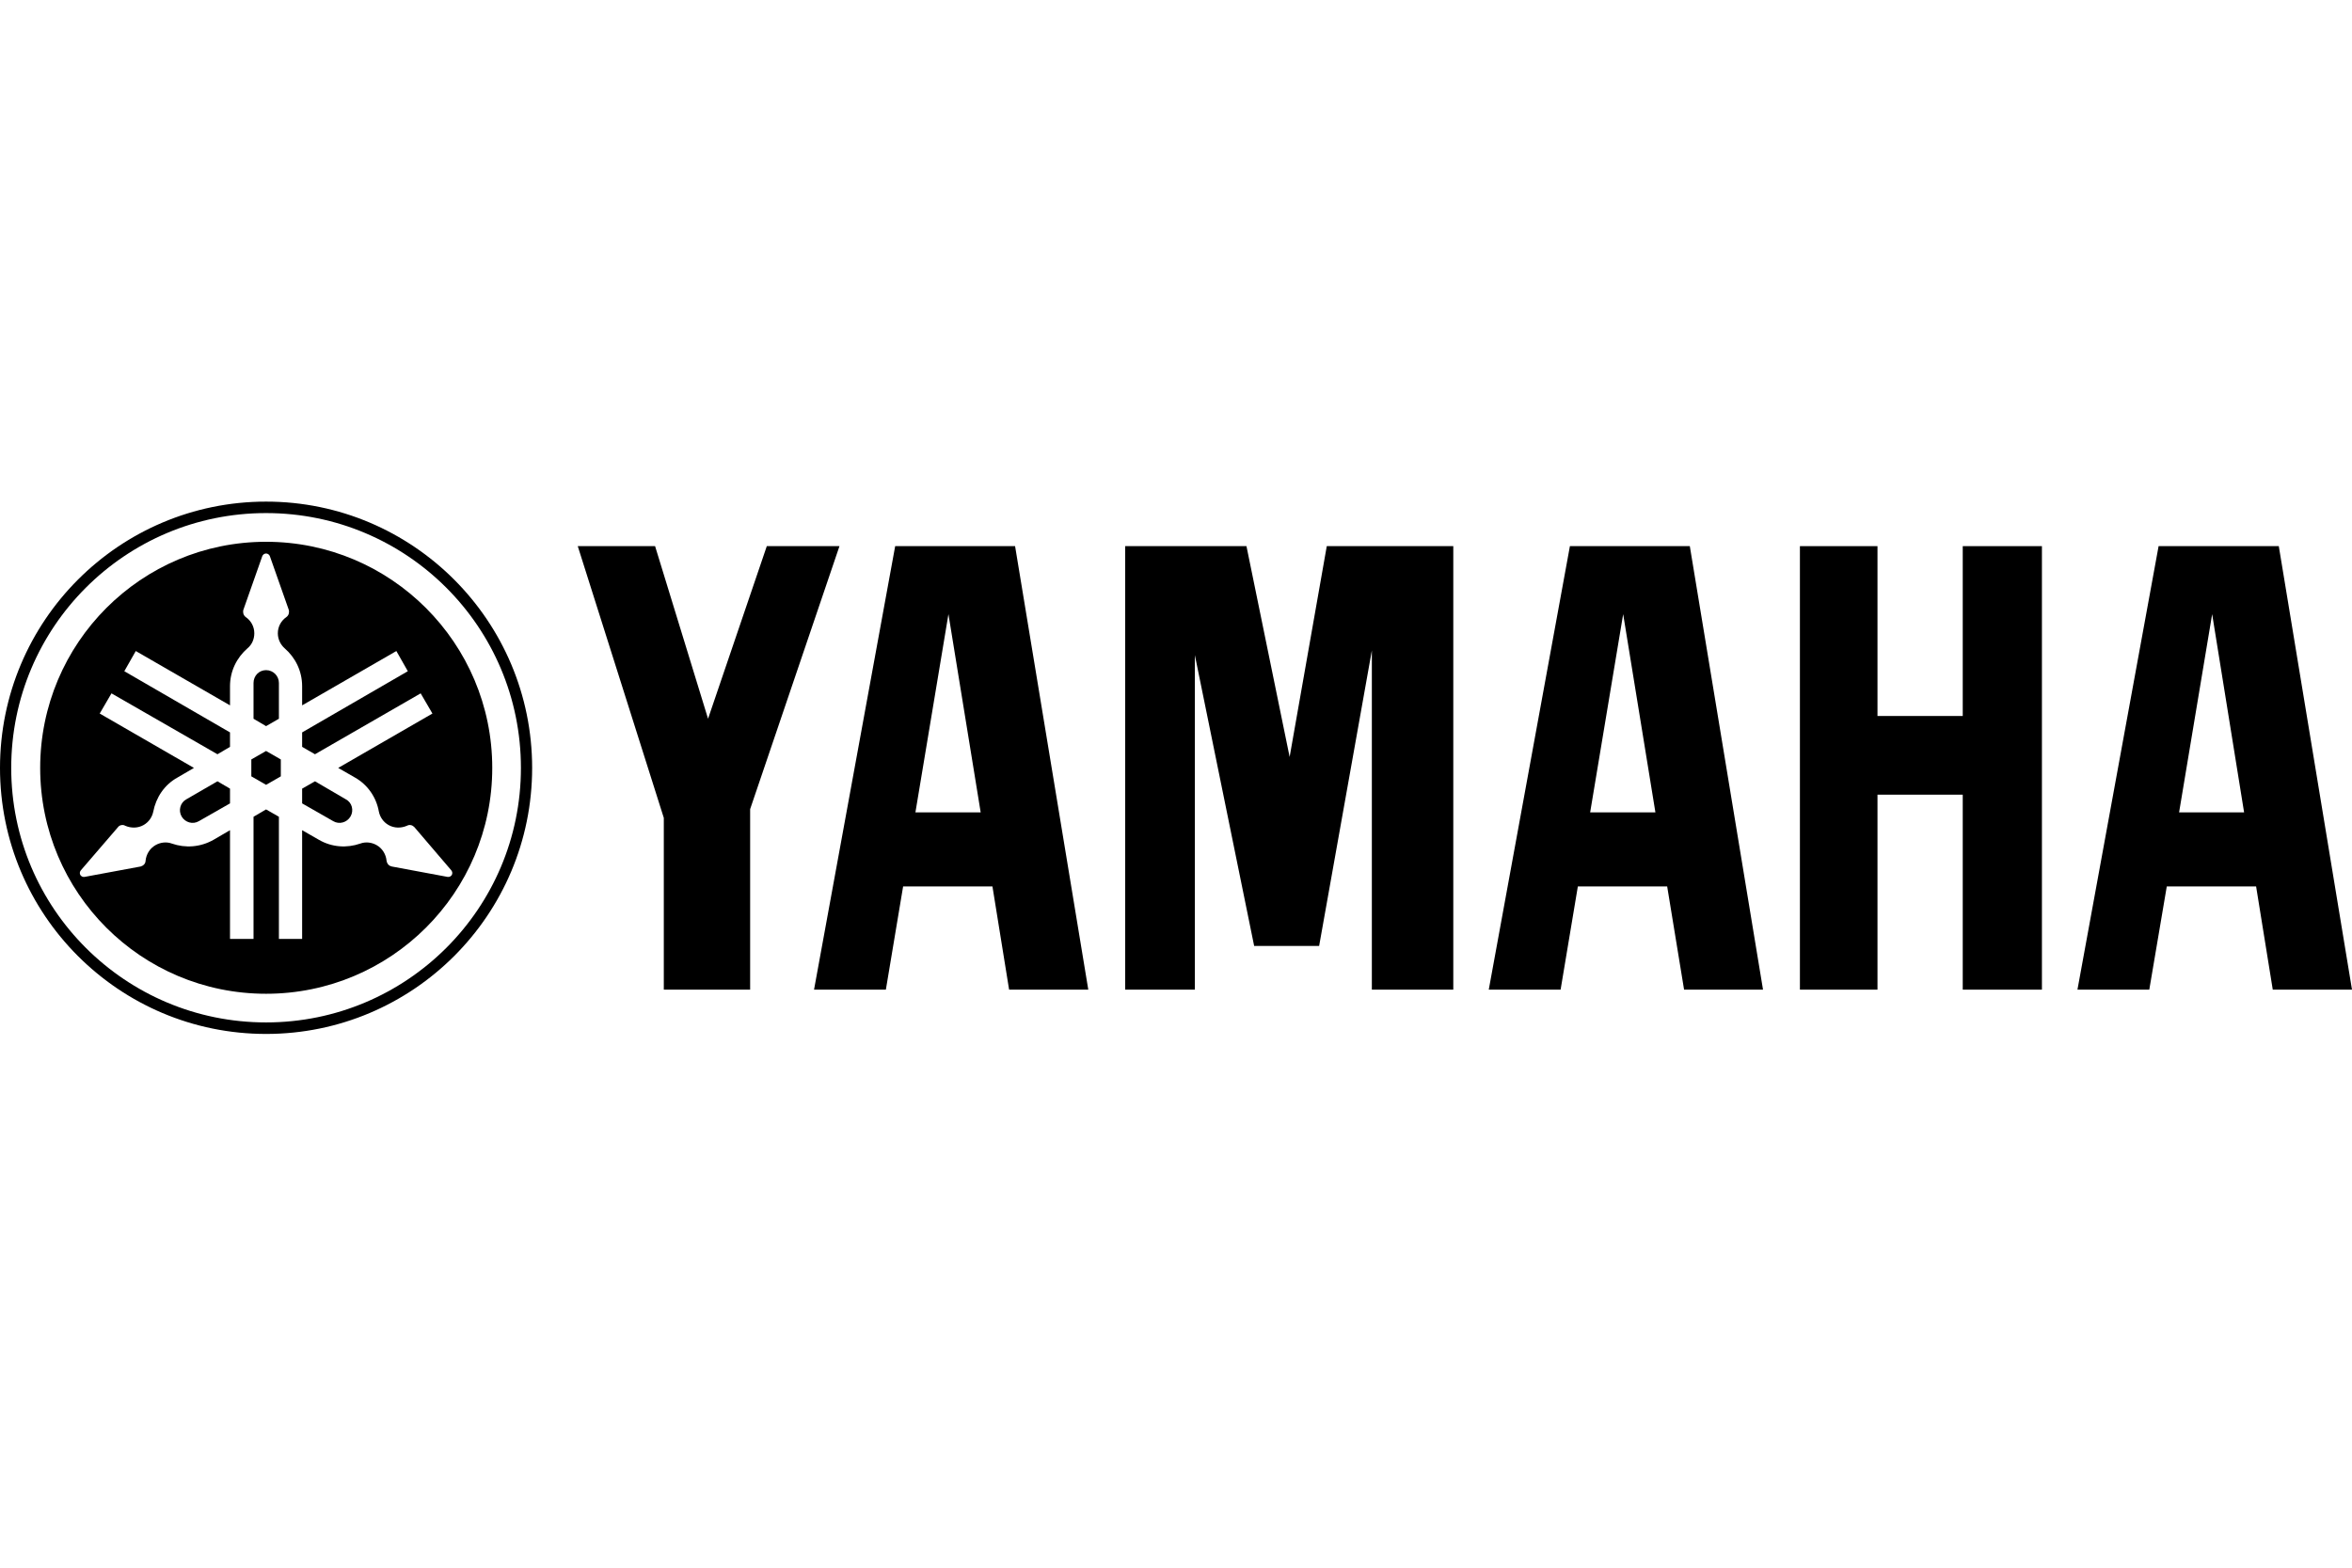 <svg width="48" height="32" viewBox="0 0 48 32" fill="none" xmlns="http://www.w3.org/2000/svg">
<g clip-path="url(#clip0_6204_19969)">
<path d="M36.733 20.201V11.148H38.316V14.615H40.056V11.148H41.672V20.201H40.056V16.221H38.316V20.201" fill="black"/>
<path d="M13.547 16.695L11.791 11.148H13.369L14.45 14.671L15.649 11.148H17.132L15.309 16.516V20.201H13.547" fill="black"/>
<path d="M22.963 20.201H24.385V13.372L25.595 19.309H26.921L27.997 13.277V20.201H29.659V11.148H27.077L26.319 15.451L25.438 11.148H22.963" fill="black"/>
<path d="M44.053 11.148H46.506L48 20.201H46.383L46.043 18.094H44.22L43.863 20.201H42.397L44.053 11.148ZM45.798 16.583L45.146 12.536L44.471 16.583H45.798Z" fill="black"/>
<path d="M32.039 11.148H34.486L35.98 20.201H34.369L34.024 18.094H32.201L31.849 20.201H30.383L32.039 11.148ZM32.452 16.583H33.784L33.126 12.536L32.452 16.583Z" fill="black"/>
<path d="M16.613 20.201L18.269 11.148H20.716L22.21 20.201H20.594L20.254 18.094H18.431L18.079 20.201H16.613ZM18.682 16.583H20.014L19.356 12.536L18.682 16.583Z" fill="black"/>
<path d="M0 15.675C0 12.675 2.431 10.239 5.43 10.239C8.429 10.239 10.86 12.675 10.86 15.675C10.86 18.674 8.429 21.105 5.43 21.105C2.431 21.105 0 18.674 0 15.675ZM5.43 20.87C8.301 20.87 10.631 18.546 10.631 15.675C10.631 12.798 8.301 10.473 5.43 10.473C2.559 10.473 0.229 12.798 0.229 15.675C0.229 18.546 2.559 20.87 5.43 20.87Z" fill="black"/>
<path d="M0.82 15.675C0.82 13.127 2.882 11.059 5.43 11.059C7.978 11.059 10.046 13.127 10.046 15.675C10.046 18.222 7.978 20.285 5.43 20.285C2.882 20.285 0.82 18.222 0.82 15.675ZM9.21 17.765L8.457 16.884C8.446 16.873 8.435 16.868 8.424 16.857C8.385 16.834 8.34 16.834 8.301 16.857C8.184 16.907 8.045 16.907 7.928 16.84C7.822 16.779 7.755 16.678 7.732 16.567C7.682 16.282 7.509 16.02 7.242 15.87L6.902 15.675L8.825 14.565L8.585 14.153L6.428 15.396L6.166 15.245V14.95L8.323 13.701L8.089 13.289L6.166 14.398V14.008C6.166 13.695 6.027 13.422 5.809 13.233C5.726 13.16 5.67 13.049 5.67 12.926C5.67 12.792 5.737 12.67 5.843 12.597C5.876 12.575 5.898 12.536 5.898 12.491C5.898 12.475 5.898 12.458 5.893 12.447L5.508 11.354C5.497 11.321 5.463 11.298 5.43 11.298C5.397 11.298 5.363 11.321 5.352 11.354L4.967 12.447C4.962 12.458 4.962 12.475 4.962 12.491C4.962 12.536 4.984 12.575 5.017 12.597C5.123 12.67 5.19 12.792 5.19 12.926C5.19 13.049 5.14 13.16 5.051 13.233C4.834 13.422 4.694 13.695 4.694 14.008V14.398L2.771 13.289L2.537 13.701L4.694 14.95V15.245L4.438 15.396L2.275 14.153L2.035 14.565L3.958 15.675L3.624 15.87C3.351 16.02 3.183 16.282 3.128 16.567C3.105 16.678 3.038 16.779 2.932 16.84C2.815 16.907 2.676 16.907 2.559 16.857C2.526 16.834 2.475 16.834 2.436 16.857C2.425 16.868 2.414 16.873 2.408 16.884L1.65 17.765C1.628 17.793 1.622 17.826 1.639 17.86C1.661 17.893 1.695 17.905 1.728 17.899L2.871 17.687C2.882 17.682 2.893 17.676 2.91 17.67C2.949 17.648 2.971 17.609 2.971 17.57C2.983 17.442 3.055 17.319 3.172 17.252C3.278 17.191 3.401 17.18 3.507 17.219C3.78 17.314 4.086 17.297 4.36 17.141L4.694 16.946V19.165H5.174V16.672L5.43 16.522L5.692 16.672V19.165H6.166V16.946L6.506 17.141C6.774 17.297 7.08 17.314 7.353 17.219C7.459 17.18 7.582 17.191 7.688 17.252C7.805 17.319 7.877 17.442 7.889 17.57C7.894 17.609 7.916 17.648 7.95 17.67C7.967 17.676 7.978 17.682 7.994 17.687L9.132 17.899C9.165 17.905 9.199 17.893 9.221 17.86C9.238 17.826 9.232 17.793 9.21 17.765Z" fill="black"/>
<path d="M5.43 16.02L5.129 15.847V15.502L5.43 15.329L5.731 15.502V15.847" fill="black"/>
<path d="M5.174 13.941C5.174 13.796 5.285 13.679 5.43 13.679C5.575 13.679 5.692 13.796 5.692 13.941V14.671L5.43 14.822L5.174 14.671" fill="black"/>
<path d="M4.058 16.762C3.936 16.834 3.78 16.79 3.707 16.667C3.635 16.544 3.679 16.383 3.802 16.316L4.438 15.948L4.694 16.098V16.399" fill="black"/>
<path d="M7.153 16.667C7.08 16.79 6.924 16.834 6.801 16.762L6.166 16.399V16.098L6.428 15.948L7.058 16.316C7.186 16.383 7.225 16.544 7.153 16.667Z" fill="black"/>
</g>
<defs>
<clipPath id="clip0_6204_19969">
<rect width="48" height="10.866" fill="white" transform="translate(0 10.239)"/>
</clipPath>
</defs>
</svg>
